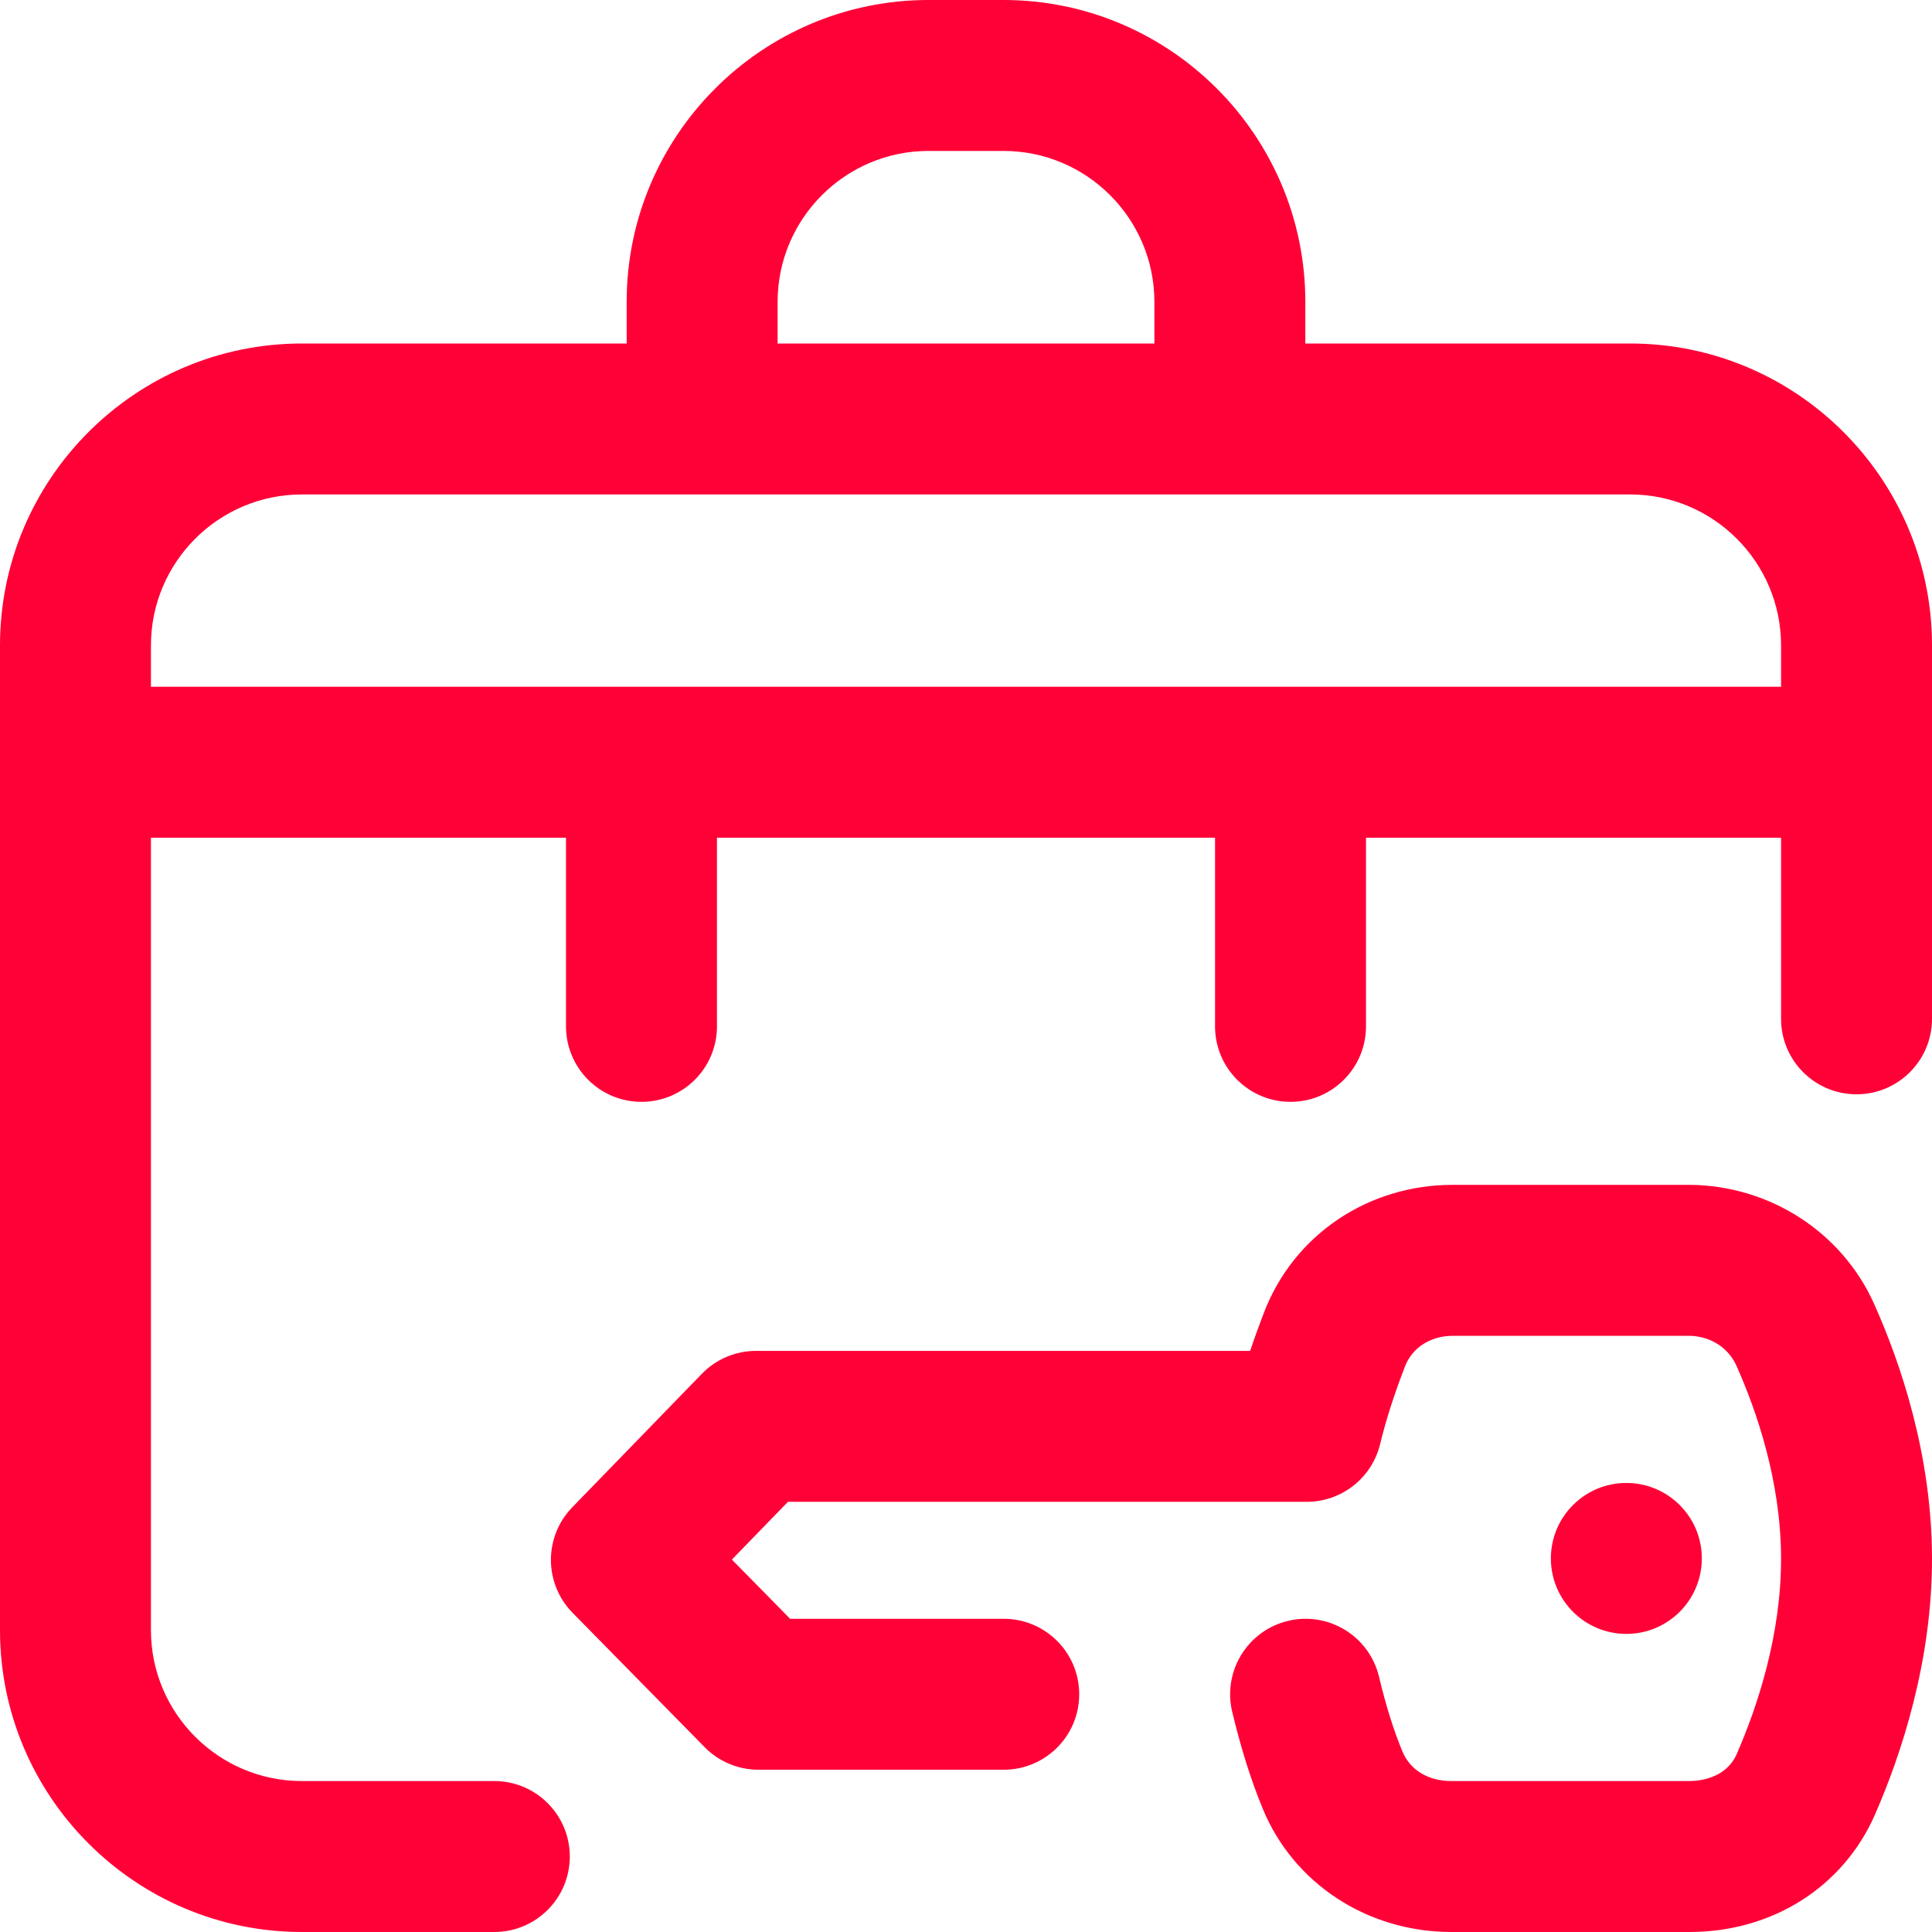 <?xml version="1.0"?>
<svg xmlns="http://www.w3.org/2000/svg" height="512px" viewBox="0 0 512 512.001" width="512px" class=""><g><path d="m431 433c-11.047 0-20-8.953-20-20s8.953-20 20-20 20 8.953 20 20-8.953 20-20 20zm16.516-119h-62.371c-.047 0-.09 0-.137 0-22.5 0-42.129 13.258-50.027 33.809-1.051 2.734-2.336 6.176-3.676 10.191h-130.949c-5.406 0-10.582 2.188-14.348 6.066l-34.355 35.391c-7.57 7.793-7.531 20.203.086 27.949l35 35.613c3.758 3.824 8.898 5.98 14.262 5.98h65c11.047 0 20-8.953 20-20s-8.953-20-20-20h-56.613l-15.43-15.695 14.859-15.305h137.488c9.215 0 17.234-6.293 19.426-15.242 1.617-6.605 3.648-12.957 6.586-20.598 1.938-5.039 6.797-8.16 12.738-8.16h.039 62.371c5.656.012 10.527 3.051 12.707 7.93 5.367 12.012 11.781 30.609 11.828 50.988.047 20.527-6.355 39.551-11.738 51.895-2.902 6.656-10.266 7.188-12.559 7.188-.012 0-.023 0-.035 0h-63.125c-6.051-.012-10.871-2.949-12.895-7.859-2.34-5.668-4.367-12.145-6.199-19.797-2.57-10.742-13.363-17.367-24.105-14.793-10.742 2.57-17.367 13.363-14.793 24.105 2.32 9.703 4.977 18.121 8.117 25.738 8.148 19.754 27.691 32.555 49.828 32.605h63.125.141c21.938 0 40.77-11.945 49.164-31.199 6.914-15.855 15.141-40.516 15.074-67.977-.066-27.391-8.363-51.672-15.312-67.219-8.559-19.148-27.844-31.555-49.172-31.605zm64.484-142.965v98.965c0 11.047-8.953 20-20 20s-20-8.953-20-20v-48h-110v.035 49.965c0 11.047-8.953 20-20 20s-20-8.953-20-20v-49.965c0-.012.004-.023.004-.035h-132.004v.035 49.965c0 11.047-8.953 20-20 20s-20-8.953-20-20v-49.965c0-.012.004-.023.004-.035h-110.004v210c0 22.055 17.945 40 40 40h51c11.047 0 20 8.953 20 20s-8.953 20-20 20h-51c-44.113 0-80-35.887-80-80v-260.965c0-44.109 35.887-80 80-80h86.074v-11.035c0-44.113 35.887-80 80-80h19.852c44.113 0 80 35.887 80 80v11.035h86.074c44.113 0 80 35.891 80 80zm-305.926-80h99.852v-11.035c0-22.055-17.941-40-40-40h-19.852c-22.055 0-40 17.945-40 40zm265.926 90.965v-10.965c0-22.055-17.945-40-40-40h-352c-22.055 0-40 17.945-40 40v10.965zm0 0" data-original="#000000" class="active-path" data-old_color="#000000" fill="#FF0037"/></g> </svg>
